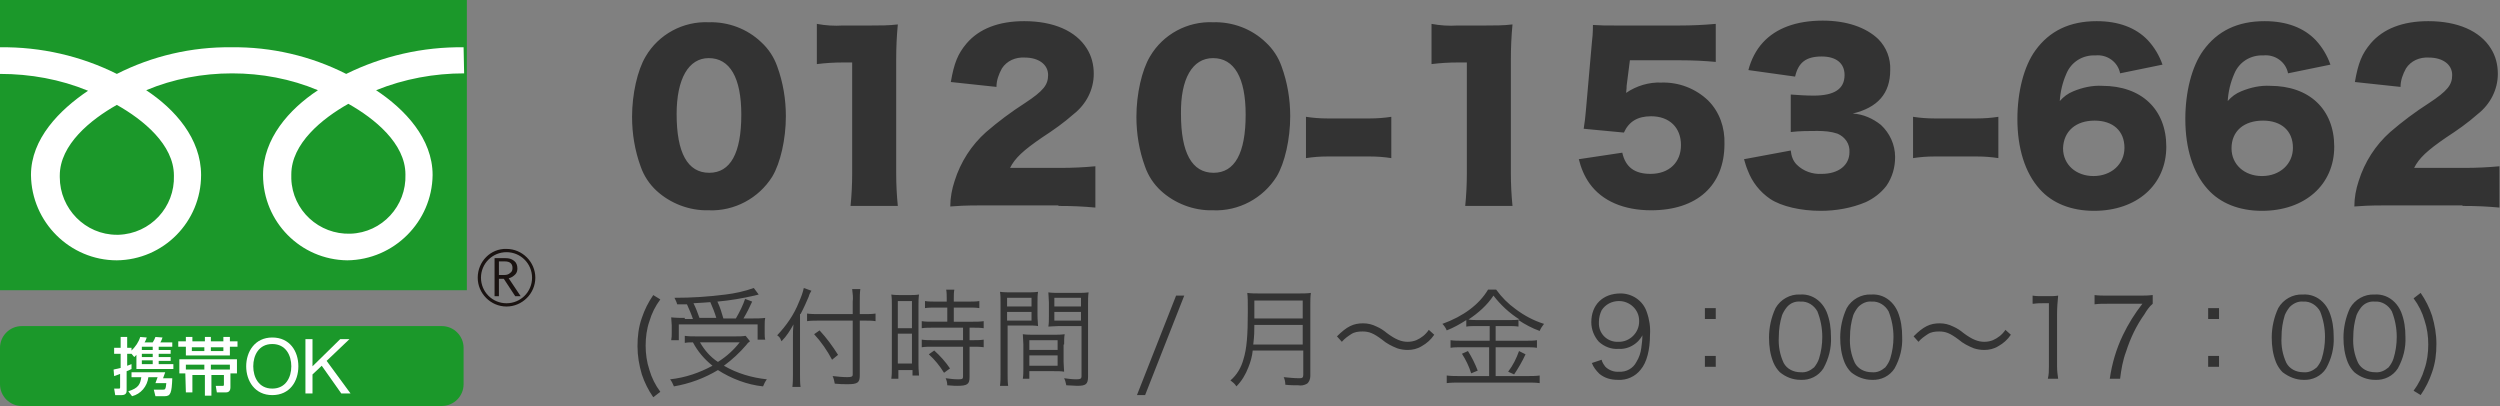 <?xml version="1.0" encoding="utf-8"?>
<!-- Generator: Adobe Illustrator 28.3.0, SVG Export Plug-In . SVG Version: 6.00 Build 0)  -->
<svg version="1.1" id="レイヤー_1" xmlns="http://www.w3.org/2000/svg" xmlns:xlink="http://www.w3.org/1999/xlink" x="0px"
	 y="0px" viewBox="0 0 460 74.7" enable-background="new 0 0 460 74.7" xml:space="preserve">
<rect x="0" y="0" width="460" height="74.7" fill="#808080" stroke="none"/>
<g transform="translate(-1316 -5504.307)">
	<path fill="#333333" d="M1446.4,5543c4.7,0.2,9.2-2.2,11.7-6.2c1.5-2.5,2.5-6.9,2.5-11.1c0-3.1-0.5-6.2-1.6-9.2
		c-0.6-1.7-1.6-3.2-2.9-4.4c-2.6-2.5-6.1-3.8-9.7-3.7c-4.7-0.2-9.2,2.2-11.6,6.3c-1.5,2.5-2.5,6.9-2.5,11.1c0,3.1,0.5,6.2,1.6,9.2
		c0.6,1.7,1.6,3.2,2.9,4.4C1439.3,5541.7,1442.8,5543.1,1446.4,5543z M1446.4,5515c3.9,0,6,3.6,6,10.4c0,7.1-2,10.7-5.9,10.7
		c-4,0-6-3.7-6-10.8C1440.5,5518.8,1442.7,5515,1446.4,5515z M1510.75,5542.2c2.8,0,4.5,0.1,6.8,0.3v-7.6c-2.1,0.2-4.3,0.3-6.4,0.3
		h-9.3c0.9-1.8,2.4-3.2,5.9-5.6c2-1.3,4-2.7,5.8-4.3c2.3-1.8,3.7-4.5,3.7-7.4c0-1.7-0.4-3.3-1.3-4.7c-2-3.2-6.1-5-11.5-5
		c-4.7,0-8.3,1.4-10.6,4.1c-1.6,1.9-2.3,3.6-2.9,7.1l8.4,0.9c0-1.2,0.4-2.3,1-3.4c0.9-1.4,2.5-2.1,4.2-2c2.6,0,4.3,1.3,4.3,3.2
		c0,1.8-0.8,2.9-4.3,5.2c-2.5,1.6-4.9,3.4-7.1,5.3c-2.7,2.4-4.7,5.5-5.8,9c-0.5,1.5-0.8,3.1-0.8,4.7c1.5-0.1,2.4-0.2,6-0.2h13.9
		V5542.2z M1466.3,5516.1c1.6-0.2,3.2-0.3,4.9-0.3h1.6v20.4c0,2-0.1,4-0.3,6h8.7c-0.2-2-0.3-4-0.3-6v-21c0-2.2,0.1-4.3,0.3-6.4
		c-1.6,0.2-3.3,0.2-5,0.2h-5.1c-1.6,0.1-3.2,0-4.8-0.3L1466.3,5516.1L1466.3,5516.1z M1539.2,5543c4.7,0.2,9.2-2.2,11.7-6.2
		c1.5-2.5,2.5-6.9,2.5-11.1c0-3.1-0.5-6.2-1.6-9.2c-0.6-1.7-1.6-3.2-2.9-4.4c-2.6-2.5-6.1-3.8-9.7-3.7c-4.7-0.2-9.2,2.2-11.6,6.3
		c-1.5,2.5-2.5,6.9-2.5,11.1c0,3.1,0.5,6.2,1.6,9.2c0.6,1.7,1.6,3.2,2.9,4.4C1532.1,5541.7,1535.6,5543.1,1539.2,5543z M1539.2,5515
		c3.9,0,6,3.6,6,10.4c0,7.1-2,10.7-5.9,10.7c-4,0-6-3.7-6-10.8C1533.2,5518.8,1535.4,5515,1539.2,5515z M1556.3,5533.4
		c1.3-0.2,2.6-0.3,3.9-0.3h7.9c1.3,0,2.6,0.1,3.9,0.3v-7.6c-1.3,0.2-2.6,0.3-3.9,0.3h-7.9c-1.3,0-2.6-0.1-3.9-0.3V5533.4z
		 M1579.4,5516.1c1.6-0.2,3.2-0.3,4.9-0.3h1.6v20.4c0,2-0.1,4-0.3,6h8.7c-0.2-2-0.3-4-0.3-6v-21c0-2.2,0.1-4.3,0.3-6.4
		c-1.6,0.2-3.3,0.2-5,0.2h-5.1c-1.6,0.1-3.2,0-4.8-0.3L1579.4,5516.1L1579.4,5516.1z M1615.9,5515.4h9.3c2.2,0,4.4,0.1,6.5,0.3v-7
		c-2.2,0.2-4.4,0.3-6.6,0.3h-12c-1.9,0-2.3,0-4-0.1c0,1.5-0.1,2.5-0.2,3.3l-1.1,12.5c-0.1,1.1-0.2,2.1-0.4,3.3l7.4,0.7
		c0.9-2,2.5-3,5-3c3.4,0,5.5,2.1,5.5,5.3s-2.2,5.3-5.6,5.3c-2.9,0-4.6-1.2-5.2-3.9l-8,1.2c0.4,1.6,1,3.1,2,4.5
		c2.3,3.2,6.3,4.9,11.3,4.9c8.5,0,13.5-4.6,13.5-12.2c0.1-3-0.9-5.9-3-8c-2.3-2.2-5.4-3.4-8.6-3.3c-2.3-0.1-4.6,0.6-6.5,1.9
		c0.1-0.7,0.1-1.1,0.1-1.3L1615.9,5515.4z M1636.9,5533.6c0.2,0.7,0.4,1.4,0.7,2.1c0.8,2.1,2.2,3.9,4.1,5.2c2.1,1.4,5.7,2.2,9.3,2.2
		c2.8,0,5.7-0.5,8.3-1.6c1.5-0.7,2.8-1.7,3.8-3c1.1-1.6,1.6-3.4,1.6-5.3c0-2.3-1-4.4-2.6-5.9c-1.5-1.2-3.3-2-5.2-2.1
		c4.6-1.1,6.9-3.7,6.9-8c0.1-2.1-0.7-4.2-2.2-5.7c-2.3-2.2-5.9-3.4-10.2-3.4c-4.9,0-8.6,1.4-11,4c-1.3,1.4-2.2,3.2-2.7,5.1l8.6,1.2
		c0.6-2.6,2-3.7,4.9-3.7c2.6,0,4.2,1.2,4.2,3.4c0,2.6-1.9,3.8-5.7,3.8c-1.4,0-2.8-0.1-4.2-0.2v6.9c1.6-0.2,3.4-0.2,4.9-0.2
		c1.3,0,2.5,0.1,3.7,0.5c1.4,0.6,2.3,1.9,2.2,3.4c0,2.4-2,4-5.1,4c-1.7,0.1-3.4-0.5-4.6-1.7c-0.7-0.7-1-1.6-1.1-2.6L1636.9,5533.6z
		 M1668,5533.4c1.3-0.2,2.6-0.3,3.9-0.3h7.9c1.3,0,2.6,0.1,3.9,0.3v-7.6c-1.3,0.2-2.6,0.3-3.9,0.3h-7.9c-1.3,0-2.6-0.1-3.9-0.3
		V5533.4z M1713.9,5516.2c-0.6-1.7-1.5-3.2-2.7-4.5c-2.2-2.3-5.4-3.5-9.4-3.5c-5,0-8.7,1.8-11.3,5.4c-2.1,2.9-3.3,7.6-3.3,12.6
		c0,5.4,1.4,9.9,4.1,12.9c2.3,2.6,5.8,4,10,4c7.9,0,13.3-4.8,13.3-11.8c0-6.9-4.6-11.2-11.8-11.2c-1.8-0.1-3.6,0.3-5.3,1
		c-1,0.4-1.8,1-2.5,1.8c0.1-1.7,0.5-3.4,1.2-5c0.9-2.2,3-3.5,5.4-3.4c2.1-0.2,4.1,1.2,4.5,3.3L1713.9,5516.2z M1701.4,5526.5
		c3.4,0,5.5,1.9,5.5,5c0,3-2.4,5.2-5.7,5.2c-3.2,0-5.6-2.1-5.6-5.1C1695.7,5528.4,1698,5526.5,1701.4,5526.5z M1744.8,5516.2
		c-0.6-1.7-1.5-3.2-2.7-4.5c-2.2-2.3-5.4-3.5-9.4-3.5c-5,0-8.7,1.8-11.3,5.4c-2.1,2.9-3.3,7.6-3.3,12.6c0,5.4,1.4,9.9,4.1,12.9
		c2.3,2.6,5.8,4,10,4c7.9,0,13.3-4.8,13.3-11.8c0-6.9-4.6-11.2-11.8-11.2c-1.8-0.1-3.6,0.3-5.3,1c-1,0.4-1.8,1-2.5,1.8
		c0.1-1.7,0.5-3.4,1.2-5c0.9-2.2,3-3.5,5.4-3.4c2.1-0.2,4.1,1.2,4.5,3.3L1744.8,5516.2z M1732.4,5526.5c3.4,0,5.5,1.9,5.5,5
		c0,3-2.4,5.2-5.7,5.2c-3.2,0-5.6-2.1-5.6-5.1C1726.6,5528.4,1728.9,5526.5,1732.4,5526.5z M1769.1,5542.2c2.8,0,4.5,0.1,6.8,0.3
		v-7.6c-2.1,0.2-4.3,0.3-6.4,0.3h-9.3c0.9-1.8,2.4-3.2,5.9-5.6c2-1.3,4-2.7,5.8-4.3c2.3-1.8,3.7-4.5,3.7-7.4c0-1.7-0.4-3.3-1.3-4.7
		c-2-3.2-6.1-5-11.5-5c-4.7,0-8.3,1.4-10.6,4.1c-1.6,1.9-2.3,3.6-2.9,7.1l8.4,0.9c0-1.2,0.4-2.3,1-3.4c0.9-1.4,2.5-2.1,4.2-2
		c2.6,0,4.3,1.3,4.3,3.2c0,1.8-0.8,2.9-4.3,5.2c-2.5,1.6-4.9,3.4-7.1,5.3c-2.7,2.4-4.7,5.5-5.8,9c-0.5,1.5-0.8,3.1-0.8,4.7
		c1.5-0.1,2.4-0.2,6-0.2h13.9V5542.2z"/>
	<path fill="#333333" d="M1437.5,5576.4c-0.9-1.2-1.6-2.6-2-4c-0.5-1.5-0.7-3-0.7-4.5s0.2-3.1,0.7-4.5c0.4-1.4,1.1-2.8,2-4l-1.3-0.8
		c-0.9,1.3-1.6,2.7-2.1,4.2c-0.6,1.7-0.8,3.4-0.8,5.2c0,1.8,0.3,3.5,0.8,5.2c0.5,1.5,1.2,2.9,2.1,4.2L1437.5,5576.4z M1442,5562.8
		c-0.8,0-1.6,0-2.5-0.1c0,0.5,0.1,1,0.1,1.5v1.3c0,0.5,0,0.9-0.1,1.4h1.4v-2.9h14.5v2.8h1.4c-0.1-0.4-0.1-0.8-0.1-1.2v-1.3
		c0-0.5,0-1,0.1-1.5c-0.8,0.1-1.5,0.1-2.3,0.1h-1.7c0.6-1,1.1-2,1.6-3.1l-1.3-0.5c-0.4,1.2-1,2.4-1.7,3.6h-2.3
		c-0.3-1-0.6-2.1-1.1-3.1c2.3-0.2,4.6-0.6,6.8-1.1c0.3-0.1,0.5-0.1,0.8-0.2l-0.9-1.2c-1.7,0.6-3.5,1-5.2,1.2
		c-3.1,0.4-6.2,0.6-9.4,0.6c0.2,0.4,0.4,0.8,0.5,1.2c1,0,1.4,0,1.8,0c0.4,0.9,0.8,1.8,1.1,2.7h-1.5V5562.8z M1444.7,5562.8
		c-0.3-0.9-0.7-1.9-1.1-2.7c1.5-0.1,2.1-0.1,3.1-0.2c0.4,0.9,0.8,1.9,1.1,2.9L1444.7,5562.8L1444.7,5562.8z M1453.2,5566.1
		c-0.6,0.1-1.2,0.1-1.8,0.1h-7.4c-0.7,0-1.3,0-2-0.1v1.3c0.5-0.1,1-0.1,1.5-0.1c0.9,1.7,2.1,3.1,3.6,4.3c-2.4,1.3-5,2.2-7.8,2.5
		c0.3,0.4,0.5,0.8,0.7,1.3c2.9-0.5,5.6-1.5,8.1-3c2.5,1.6,5.4,2.7,8.3,3c0.2-0.5,0.4-0.9,0.7-1.3c-2.8-0.3-5.5-1.1-7.9-2.5
		c1.5-1.1,2.9-2.4,4.1-3.8c0.2-0.3,0.4-0.5,0.7-0.7L1453.2,5566.1z M1452.1,5567.3c-1.1,1.4-2.4,2.6-4,3.6c-1.4-0.9-2.5-2.2-3.3-3.6
		H1452.1z M1474.2,5563.3h1c0.6,0,1.3,0,1.9,0.1v-1.4c-0.6,0.1-1.3,0.1-1.9,0.1h-1v-2.3c0-0.8,0-1.6,0.1-2.3h-1.5
		c0.1,0.8,0.2,1.6,0.1,2.3v2.3h-6.3c-0.7,0-1.4,0-2.1-0.1v1.4c0.7-0.1,1.4-0.1,2.1-0.1h6.3v9.9c0,0.4-0.2,0.5-1,0.5
		c-0.9,0-1.8-0.1-2.7-0.2c0.2,0.4,0.3,0.9,0.4,1.4c0.9,0.1,1.6,0.1,2.4,0.1c1.8,0,2.2-0.3,2.2-1.6V5563.3z M1463.3,5562.1
		c0.6-1.1,1.2-2.5,1.5-3.2c0.1-0.4,0.3-0.8,0.5-1.1l-1.4-0.5c-0.2,0.9-0.5,1.7-0.9,2.6c-0.9,2.3-2.3,4.3-4,6.1
		c0.3,0.2,0.6,0.5,0.7,0.9l0.1,0.2c0.9-0.9,1.6-2,2.2-3.1c-0.1,0.9-0.1,1.5-0.1,2.4v6.7c0,0.8,0,1.6-0.1,2.4h1.5
		c-0.1-0.7-0.1-1.5-0.1-2.4v-11H1463.3z M1465.8,5565.8c1.3,1.4,2.4,3,3.3,4.7l1.1-0.9c-1-1.6-2.1-3.1-3.4-4.5L1465.8,5565.8z
		 M1490.3,5560.9v2.6h-2.7c-0.7,0-1.4,0-2-0.1v1.3c0.7-0.1,1.3-0.1,2-0.1h5.6v2.3h-5.6c-0.7,0-1.4,0-2-0.1v1.4
		c0.7-0.1,1.3-0.1,2-0.1h5.6v5.5c0,0.4-0.1,0.5-0.9,0.5s-1.5-0.1-2.3-0.2c0.2,0.4,0.3,0.9,0.3,1.3c1.2,0.1,1.5,0.1,1.8,0.1
		c1.9,0,2.3-0.3,2.3-1.6v-5.6h0.6c0.7,0,1.3,0,2,0.1v-1.4c-0.6,0.1-1.3,0.1-2,0.1h-0.6v-2.3h0.7c0.6,0,1.3,0,1.9,0.1v-1.3
		c-0.7,0.1-1.3,0.1-2,0.1h-3.5v-2.6h2.8c0.6,0,1.3,0,1.9,0.1v-1.3c-0.6,0.1-1.3,0.1-1.9,0.1h-2.8v-0.6c0-0.5,0-1.1,0.1-1.6h-1.5
		c0.1,0.5,0.1,1.1,0.1,1.6v0.6h-2.1c-0.6,0-1.3,0-1.9-0.1v1.3c0.6-0.1,1.3-0.1,1.9-0.1L1490.3,5560.9L1490.3,5560.9z M1480.1,5571.9
		c0,0.7,0,1.4-0.1,2.1h1.3v-1.6h2.6v1h1.2c0-0.4-0.1-1-0.1-1.9v-11c0-0.7,0-1.3,0.1-2c-0.6,0.1-1.2,0.1-1.8,0.1h-1.5
		c-0.6,0-1.2,0-1.8-0.1c0.1,0.6,0.1,1.3,0.1,1.9L1480.1,5571.9L1480.1,5571.9z M1481.2,5559.7h2.6v5h-2.6V5559.7z M1481.2,5565.7
		h2.6v5.5h-2.6V5565.7z M1490.8,5572.1c-0.8-1.2-1.8-2.3-2.9-3.3l-1,0.7c1.1,1,2,2.1,2.8,3.4L1490.8,5572.1z M1501.3,5564.2h3.7
		c0.8,0,1.5,0,2,0.1c0-0.5-0.1-1.1-0.1-1.9v-2.5c0-0.7,0-1.3,0.1-1.9c-0.7,0.1-1.4,0.1-2,0.1h-2.9c-0.7,0-1.4,0-2.1-0.1
		c0.1,0.6,0.1,1.2,0.1,2.2v12.9c0,0.7,0,1.5-0.1,2.2h1.5c-0.1-0.7-0.1-1.5-0.1-2.2v-8.9H1501.3z M1501.3,5559.1h4.5v1.6h-4.5V5559.1
		z M1501.3,5561.7h4.5v1.6h-4.5V5561.7z M1516.2,5560.3c0-0.7,0-1.5,0.1-2.2c-0.7,0.1-1.4,0.1-2.1,0.1h-3.3c-0.7,0-1.4,0-2-0.1
		c0,0.6,0.1,1.2,0.1,1.9v2.5c0,0.7,0,1.3-0.1,1.9c0.5,0,1.2-0.1,2-0.1h4.1v9.2c0,0.5-0.2,0.6-1,0.6c-0.7,0-1.5-0.1-2.2-0.2
		c0.2,0.4,0.3,0.8,0.4,1.3c0.5,0,1.6,0.1,2,0.1c1.6,0,2-0.3,2-1.7V5560.3z M1510,5559.1h4.9v1.6h-4.9V5559.1z M1510,5561.7h4.9v1.6
		h-4.9V5561.7z M1511.8,5567.7c0-0.8,0-1.3,0.1-1.9c-0.7,0.1-1.3,0.1-2,0.1h-3.7c-0.7,0-1.3,0-2-0.1c0,0.6,0.1,1.2,0.1,1.9v4.4
		c0,0.6,0,1.3-0.1,1.9h1.2v-1.4h4.4c0.8,0,1.5,0,2,0.1c0-0.5-0.1-1.1-0.1-1.8v-3.2H1511.8z M1505.4,5566.9h5.2v1.8h-5.2V5566.9z
		 M1505.4,5569.7h5.2v1.9h-5.2V5569.7z M1532.4,5558.7l-7.2,18.3h1.5l7.2-18.3H1532.4z M1555.8,5568.9v4.4c0,0.5-0.2,0.6-0.7,0.6
		c-1,0-1.9-0.1-2.9-0.2c0.2,0.4,0.3,0.9,0.3,1.4c0.9,0.1,1.7,0.1,2.4,0.1c0.5,0.1,1.1,0,1.6-0.3c0.4-0.3,0.6-0.9,0.6-1.4v-13.2
		c0-0.7,0-1.4,0.1-2.1c-0.7,0.1-1.4,0.1-2.1,0.1h-7.5c-0.7,0-1.4,0-2.1-0.1c0.1,0.8,0.1,1.6,0.1,3.4c0,4.4-0.2,6.9-0.8,8.8
		c-0.4,1.5-1.2,2.9-2.4,3.9c0.4,0.3,0.8,0.6,1.1,1.1c1-1,1.7-2.2,2.2-3.5c0.4-1,0.7-2,0.8-3.1h9.3V5568.9z M1546.6,5567.7
		c0.2-1.7,0.2-2.5,0.2-3.6h8.9v3.6H1546.6z M1546.8,5562.9v-0.5v-2.8h8.9v3.3H1546.8z M1562.9,5567.2c0.5-0.6,1.1-1,1.7-1.4
		s1.3-0.5,2.1-0.5c1.2,0,2,0.3,3.6,1.5c0.8,0.7,1.8,1.2,2.8,1.6c0.6,0.2,1.3,0.3,1.9,0.3c0.9,0,1.8-0.2,2.6-0.7
		c0.9-0.5,1.7-1.2,2.3-2.1l-1-0.9c-0.6,0.9-1.4,1.5-2.3,1.9c-0.5,0.2-1,0.3-1.6,0.3c-1.1,0-2.2-0.4-3.8-1.6
		c-0.6-0.5-1.2-0.9-1.9-1.2c-0.8-0.4-1.6-0.6-2.5-0.6c-1.8,0-3,0.6-4.8,2.4L1562.9,5567.2z M1590.1,5564.3v2.7h-5.2
		c-0.7,0-1.3,0-2-0.1v1.4c0.6-0.1,1.3-0.1,1.9-0.1h5.2v5.3h-5.5c-0.8,0-1.5,0-2.3-0.1v1.4c0.8-0.1,1.5-0.1,2.3-0.1h12.6
		c0.7,0,1.5,0,2.2,0.1v-1.4c-0.7,0.1-1.5,0.1-2.2,0.1h-5.9v-5.3h5.6c0.7,0,1.3,0,2,0.1v-1.4c-0.6,0.1-1.3,0.1-2,0.1h-5.6v-2.7h2.4
		c0.6,0,1.2,0,1.8,0.1v-1.2c1.2,0.8,2.5,1.5,3.9,2c0.2-0.5,0.5-0.9,0.8-1.3c-1.9-0.6-3.6-1.5-5.2-2.7c-1.4-1-2.6-2.2-3.6-3.6h-1.5
		c-1.6,2.7-4.5,4.9-8.4,6.3c0.3,0.3,0.6,0.7,0.8,1.2c1.3-0.5,2.5-1.2,3.6-1.9v1.2c0.6-0.1,1.2-0.1,1.9-0.1H1590.1z M1587.9,5563.2
		c-0.6,0-1.1,0-1.7-0.1c1.8-1.2,3.4-2.6,4.6-4.4c1.3,1.7,2.9,3.2,4.8,4.4c-0.6,0.1-1.2,0.1-1.8,0.1H1587.9z M1585,5569.4
		c0.7,1.1,1.3,2.3,1.7,3.6l1.2-0.5c-0.5-1.3-1.1-2.5-1.8-3.6L1585,5569.4z M1595.5,5568.9c-0.5,1.4-1.1,2.6-2,3.8l1.1,0.5
		c0.8-1.2,1.5-2.4,2.1-3.7L1595.5,5568.9z M1608.9,5571.1c0.3,0.8,0.8,1.4,1.4,2c1,0.8,2.1,1.1,3.4,1.1c1.6,0.1,3.2-0.6,4.2-1.9
		c1.1-1.3,1.7-3.6,1.7-6.4c0.1-1.4-0.1-2.8-0.6-4.2c-0.7-2.1-2.7-3.4-4.8-3.4c-3.3,0-5.4,2.1-5.4,5.3c0,1.3,0.5,2.6,1.4,3.6
		c1,0.9,2.3,1.4,3.6,1.3c1.4,0.1,2.7-0.5,3.6-1.4c0.3-0.3,0.6-0.7,0.8-1.1c0,0.8-0.1,1.6-0.2,2.3c-0.1,0.9-0.4,1.8-0.9,2.6
		c-0.6,1.2-1.9,1.9-3.2,1.8c-0.9,0.1-1.9-0.3-2.5-0.9c-0.3-0.4-0.6-0.8-0.7-1.3L1608.9,5571.1z M1613.8,5567.2
		c-1.9,0.1-3.5-1.3-3.6-3.2c0-0.2,0-0.3,0-0.5c0-0.7,0.2-1.5,0.5-2.1c0.7-1.1,1.9-1.7,3.2-1.7c2,0,3.7,1.6,3.7,3.6
		c0,0.1,0,0.1,0,0.2c0,2-1.7,3.7-3.7,3.7H1613.8L1613.8,5567.2z M1631.7,5561h-2v2h2V5561z M1631.7,5571.8v-2h-2v2H1631.7z
		 M1647.3,5574.2c1.7,0.1,3.3-0.7,4.2-2.1c1-1.8,1.5-3.8,1.4-5.8c0-1.6-0.2-3.1-0.8-4.6c-0.3-0.7-0.7-1.3-1.2-1.8
		c-1-1-2.3-1.5-3.7-1.4c-1.8-0.1-3.6,0.9-4.5,2.5c-0.8,1.7-1.2,3.6-1.2,5.4c0,1.6,0.2,3.1,0.8,4.6c0.3,0.7,0.7,1.3,1.2,1.8
		C1644.6,5573.7,1645.9,5574.2,1647.3,5574.2z M1647.3,5559.8c1.3-0.1,2.5,0.7,3.1,1.8c0.6,1.5,0.9,3.1,0.9,4.7c0,1.4-0.2,2.7-0.6,4
		c-0.2,0.6-0.5,1.1-0.9,1.6c-0.7,0.6-1.5,1-2.5,0.9c-1.3,0-2.5-0.6-3.1-1.7c-0.7-1.5-1-3.1-0.9-4.8c0-1.4,0.2-2.7,0.6-4
		c0.2-0.5,0.5-1,0.9-1.5C1645.4,5560.1,1646.3,5559.7,1647.3,5559.8z M1660.4,5574.2c1.7,0.1,3.3-0.7,4.2-2.1c1-1.8,1.5-3.8,1.4-5.8
		c0-1.6-0.2-3.1-0.8-4.6c-0.3-0.7-0.7-1.3-1.2-1.8c-1-1-2.3-1.5-3.7-1.4c-1.8-0.1-3.6,0.9-4.5,2.5c-0.8,1.7-1.2,3.6-1.2,5.4
		c0,1.6,0.2,3.1,0.8,4.6c0.3,0.7,0.7,1.3,1.2,1.8C1657.7,5573.7,1659.1,5574.2,1660.4,5574.2z M1660.4,5559.8
		c1.3-0.1,2.5,0.7,3.1,1.8c0.6,1.5,0.9,3.1,0.9,4.7c0,1.4-0.2,2.7-0.6,4c-0.2,0.6-0.5,1.1-0.9,1.6c-0.7,0.6-1.5,1-2.5,0.9
		c-1.3,0-2.5-0.6-3.1-1.7c-0.7-1.5-1-3.1-0.9-4.8c0-1.4,0.2-2.7,0.6-4c0.2-0.5,0.5-1,0.9-1.5
		C1658.6,5560.1,1659.5,5559.7,1660.4,5559.8z M1669,5567.2c0.5-0.6,1.1-1,1.7-1.4s1.3-0.5,2.1-0.5c1.2,0,2,0.3,3.6,1.5
		c0.8,0.7,1.8,1.2,2.8,1.6c0.6,0.2,1.3,0.3,1.9,0.3c0.9,0,1.8-0.2,2.6-0.7c0.9-0.5,1.7-1.2,2.3-2.1l-1-0.9c-0.6,0.9-1.4,1.5-2.3,1.9
		c-0.5,0.2-1,0.3-1.6,0.3c-1.1,0-2.2-0.4-3.8-1.6c-0.6-0.5-1.2-0.9-1.9-1.2c-0.8-0.4-1.6-0.6-2.5-0.6c-1.8,0-3,0.6-4.8,2.4
		L1669,5567.2z M1690.2,5560.2c0.6-0.1,1.2-0.1,1.7-0.1h1.1v11.6c0,0.8,0,1.5-0.2,2.3h1.9c-0.1-0.7-0.2-1.5-0.2-2.3v-9.7
		c0-1.1,0.1-2.2,0.2-3.3c-0.6,0.1-1.1,0.1-1.7,0.1h-1.3c-0.6,0-1.1,0-1.7-0.1v1.5H1690.2z M1712,5558.6c-0.8,0.1-1.5,0.1-2.3,0.1h-6
		c-0.8,0-1.5,0-2.3-0.1v1.7c0.7-0.1,1.5-0.1,2.3-0.1h6.5c-1.4,1.8-2.6,3.7-3.6,5.8c-1.2,2.5-2,5.2-2.4,8h1.9c0.2-1.7,0.5-3.4,1.1-5
		c0.8-2.5,1.9-4.8,3.4-6.9c0.4-0.7,0.9-1.4,1.5-1.9v-1.6H1712z M1724.3,5561h-2v2h2V5561z M1724.3,5571.8v-2h-2v2H1724.3z
		 M1739.8,5574.2c1.7,0.1,3.3-0.7,4.2-2.1c1-1.8,1.5-3.8,1.4-5.8c0-1.6-0.2-3.1-0.8-4.6c-0.3-0.7-0.7-1.3-1.2-1.8
		c-1-1-2.3-1.5-3.7-1.4c-1.8-0.1-3.6,0.9-4.5,2.5c-0.8,1.7-1.2,3.6-1.2,5.4c0,1.6,0.2,3.1,0.8,4.6c0.3,0.7,0.7,1.3,1.2,1.8
		C1737.2,5573.7,1738.5,5574.2,1739.8,5574.2z M1739.8,5559.8c1.3-0.1,2.5,0.7,3.1,1.8c0.6,1.5,0.9,3.1,0.9,4.7c0,1.4-0.2,2.7-0.6,4
		c-0.2,0.6-0.5,1.1-0.9,1.6c-0.7,0.6-1.5,1-2.5,0.9c-1.3,0-2.5-0.6-3.1-1.7c-0.7-1.5-1-3.1-0.9-4.8c0-1.4,0.2-2.7,0.6-4
		c0.2-0.5,0.5-1,0.9-1.5C1738,5560.1,1738.9,5559.7,1739.8,5559.8z M1753,5574.2c1.7,0.1,3.3-0.7,4.2-2.1c1-1.8,1.5-3.8,1.4-5.8
		c0-1.6-0.2-3.1-0.8-4.6c-0.3-0.7-0.7-1.3-1.2-1.8c-1-1-2.3-1.5-3.7-1.4c-1.8-0.1-3.6,0.9-4.5,2.5c-0.8,1.7-1.2,3.6-1.2,5.4
		c0,1.6,0.2,3.1,0.8,4.6c0.3,0.7,0.7,1.3,1.2,1.8C1750.3,5573.7,1751.6,5574.2,1753,5574.2z M1753,5559.8c1.3-0.1,2.5,0.7,3.1,1.8
		c0.6,1.5,0.9,3.1,0.9,4.7c0,1.4-0.2,2.7-0.6,4c-0.2,0.6-0.5,1.1-0.9,1.6c-0.7,0.6-1.5,1-2.5,0.9c-1.3,0-2.5-0.6-3.1-1.7
		c-0.7-1.5-1-3.1-0.9-4.8c0-1.4,0.2-2.7,0.6-4c0.2-0.5,0.5-1,0.9-1.5C1751.1,5560.1,1752,5559.7,1753,5559.8z M1760.1,5559.2
		c0.9,1.2,1.6,2.6,2,4c0.5,1.5,0.7,3,0.7,4.5s-0.2,3.1-0.7,4.5c-0.4,1.4-1.1,2.8-2,4l1.3,0.8c0.9-1.3,1.6-2.7,2.1-4.2
		c0.6-1.7,0.8-3.4,0.8-5.2c0-1.8-0.3-3.5-0.8-5.2c-0.5-1.5-1.2-2.9-2.1-4.2L1760.1,5559.2z"/>
	<g transform="translate(376 -913.693)">
		<g transform="translate(940 6418)">
			<rect y="0" fill="#1B982A" width="85.9" height="53.4"/>
			<g transform="translate(0 0)">
				<g>
					<g>
						<defs>
							<rect id="SVGID_1_" y="0" width="98.6" height="74.7"/>
						</defs>
						<clipPath id="SVGID_00000042001768929261750280000002191268138467950504_">
							<use xlink:href="#SVGID_1_"  overflow="visible"/>
						</clipPath>
						<g clip-path="url(#SVGID_00000042001768929261750280000002191268138467950504_)">
							<path fill="#1A1311" d="M87.9,51.1c0,2.9,2.4,5.3,5.3,5.3s5.3-2.4,5.3-5.3s-2.4-5.3-5.3-5.3l0,0
								C90.3,45.7,87.9,48.1,87.9,51.1 M88.5,51.1c0-2.6,2.1-4.7,4.7-4.7s4.7,2.1,4.7,4.7c0,2.6-2.1,4.7-4.7,4.7l0,0
								C90.6,55.8,88.5,53.7,88.5,51.1"/>
							<path fill="#1A1311" d="M95.8,54.5h-1l-2.1-3.2h-0.9v3.2H91v-7h2c0.6,0,1.1,0.1,1.6,0.5c0.4,0.3,0.6,0.8,0.6,1.4
								c0,0.4-0.1,0.8-0.4,1.1s-0.7,0.6-1.2,0.7L95.8,54.5z M91.8,50.6h1c0.4,0,0.8-0.1,1.1-0.4c0.3-0.2,0.4-0.5,0.4-0.9
								c0-0.8-0.5-1.2-1.4-1.2h-1.1V50.6z"/>
							<path fill="#FFFFFF" d="M21.5,43.2c-5.8,0-10.5-4.8-10.5-10.6c0-0.1,0-0.2,0-0.3c0-5.7,5.7-10.3,10.5-13
								C26.3,22,32,26.6,32,32.3c0.2,5.8-4.3,10.7-10.2,10.9C21.7,43.2,21.6,43.2,21.5,43.2 M53.6,32.1c0-5.7,5.7-10.3,10.5-13
								c4.8,2.7,10.5,7.3,10.5,13c0.2,5.8-4.3,10.7-10.1,10.9s-10.7-4.3-10.9-10.1C53.6,32.7,53.6,32.4,53.6,32.1 M85.3,8.7
								c-7.5-0.1-14.9,1.6-21.6,4.9c-6.5-3.3-13.8-5-21.1-4.9c-7.3-0.1-14.6,1.6-21.1,4.9c-6.6-3.3-14-5-21.5-4.9v4.9
								c5.6,0,11.1,1,16.2,3.1C11,20.2,5.7,25.5,5.7,32.2c0.1,8.7,7.2,15.7,15.8,15.7C30.1,47.8,37,40.8,37,32.2
								c0-6.7-4.8-12.1-10.1-15.6c5-2.1,10.4-3.1,15.8-3.1s10.8,1,15.8,3.1c-5.3,3.5-10.1,8.9-10.1,15.6c0,8.6,6.9,15.6,15.5,15.7
								c8.6-0.1,15.6-7.1,15.7-15.7c0-6.7-5.1-12.1-10.4-15.6c5.2-2.1,10.7-3.1,16.2-3.1L85.3,8.7z"/>
							<path fill="#1B982A" d="M4,60h77.3c2.2,0,4,1.8,4,4l0,0v6.7c0,2.2-1.8,4-4,4l0,0H4c-2.2,0-4-1.8-4-4l0,0V64
								C0,61.8,1.8,60,4,60z"/>
							<path fill="#FFFFFF" d="M28.1,65.7h-2v-0.6h2V65.7z M21,69.2c0.3-0.1,0.5-0.2,1.1-0.4v2.5c0,0.1,0,0.2-0.2,0.2H21l0.2,1.2
								h1.2c0.8,0,0.9-0.5,0.9-0.8v-3.6c0.6-0.2,0.6-0.3,0.9-0.4V67c-0.3,0.1-0.5,0.2-0.8,0.3v-2.2h0.8l0.5,0.6
								c0.2-0.2,0.3-0.3,0.4-0.4v2.6h6.8V67h-2.7v-0.6h2.2v-0.7h-2.2v-0.6h2.2v-0.7h-2.2v-0.6h2.5V63h-2.2c0.2-0.3,0.3-0.6,0.4-0.9
								L28.6,62c-0.1,0.3-0.3,0.7-0.5,1h-1.5c0.2-0.3,0.3-0.6,0.4-0.9L25.8,62c-0.3,1-0.9,1.8-1.6,2.5V64h-0.8v-2h-1.2v2H21v1.1h1.2
								v2.6c-0.4,0.1-0.9,0.2-1.3,0.3L21,69.2 M26.1,63.8h2v0.6h-2V63.8L26.1,63.8 M28.1,67h-2v-0.7h2V67z M24.2,68.4v1H26
								c-0.2,1.3-0.5,2-2.4,2.6l0.7,0.9c1.6-0.4,2.8-1.8,3-3.5H29l-0.4,1.1h2c-0.1,1.1-0.2,1.2-0.6,1.2h-1.7l0.3,1.2h1.7
								c1.1,0,1.3-0.6,1.4-3.3H30l0.4-1.1h-6.2V68.4z"/>
							<path fill="#FFFFFF" d="M34.2,67.1h3.4V68h-3.4V67.1z M34.2,72.2h1.2V69h2.3v3.8h1.2V69h2.3v1.7c0,0.2,0,0.3-0.2,0.3h-1.3
								l0.2,1.2h1.7c0.7,0,0.8-0.6,0.8-0.9v-2.6h1.2v-2.6H33v2.6h1.1L34.2,72.2 M38.8,67.1h3.5V68h-3.5V67.1z M34.2,62.8h-1.4v1h1.4
								v1.6h8.1v-1.6h1.4v-1h-1.4V62h-1.2v0.8h-2.3V62h-1.1v0.8h-2.3V62h-1.2L34.2,62.8 M41.1,64.6h-2.3v-0.7h2.3V64.6z M37.6,64.6
								h-2.3v-0.7h2.3V64.6z"/>
							<path fill="#FFFFFF" d="M46.6,67.4c0-2,1-4.1,3.5-4.1s3.5,2.1,3.5,4.1s-1,4.1-3.5,4.1S46.6,69.4,46.6,67.4 M45.3,67.4
								c0,2.7,1.6,5.3,4.8,5.3s4.8-2.5,4.8-5.3s-1.6-5.3-4.8-5.3S45.3,64.7,45.3,67.4"/>
							<path fill="#FFFFFF" d="M56.2,62.4h1.3v5l5.1-5h1.7l-4.2,4l4.4,6h-1.7l-3.6-5.1l-1.7,1.6v3.5h-1.3
								C56.2,72.4,56.2,62.4,56.2,62.4z"/>
						</g>
					</g>
				</g>
			</g>
		</g>
	</g>
</g>
</svg>
